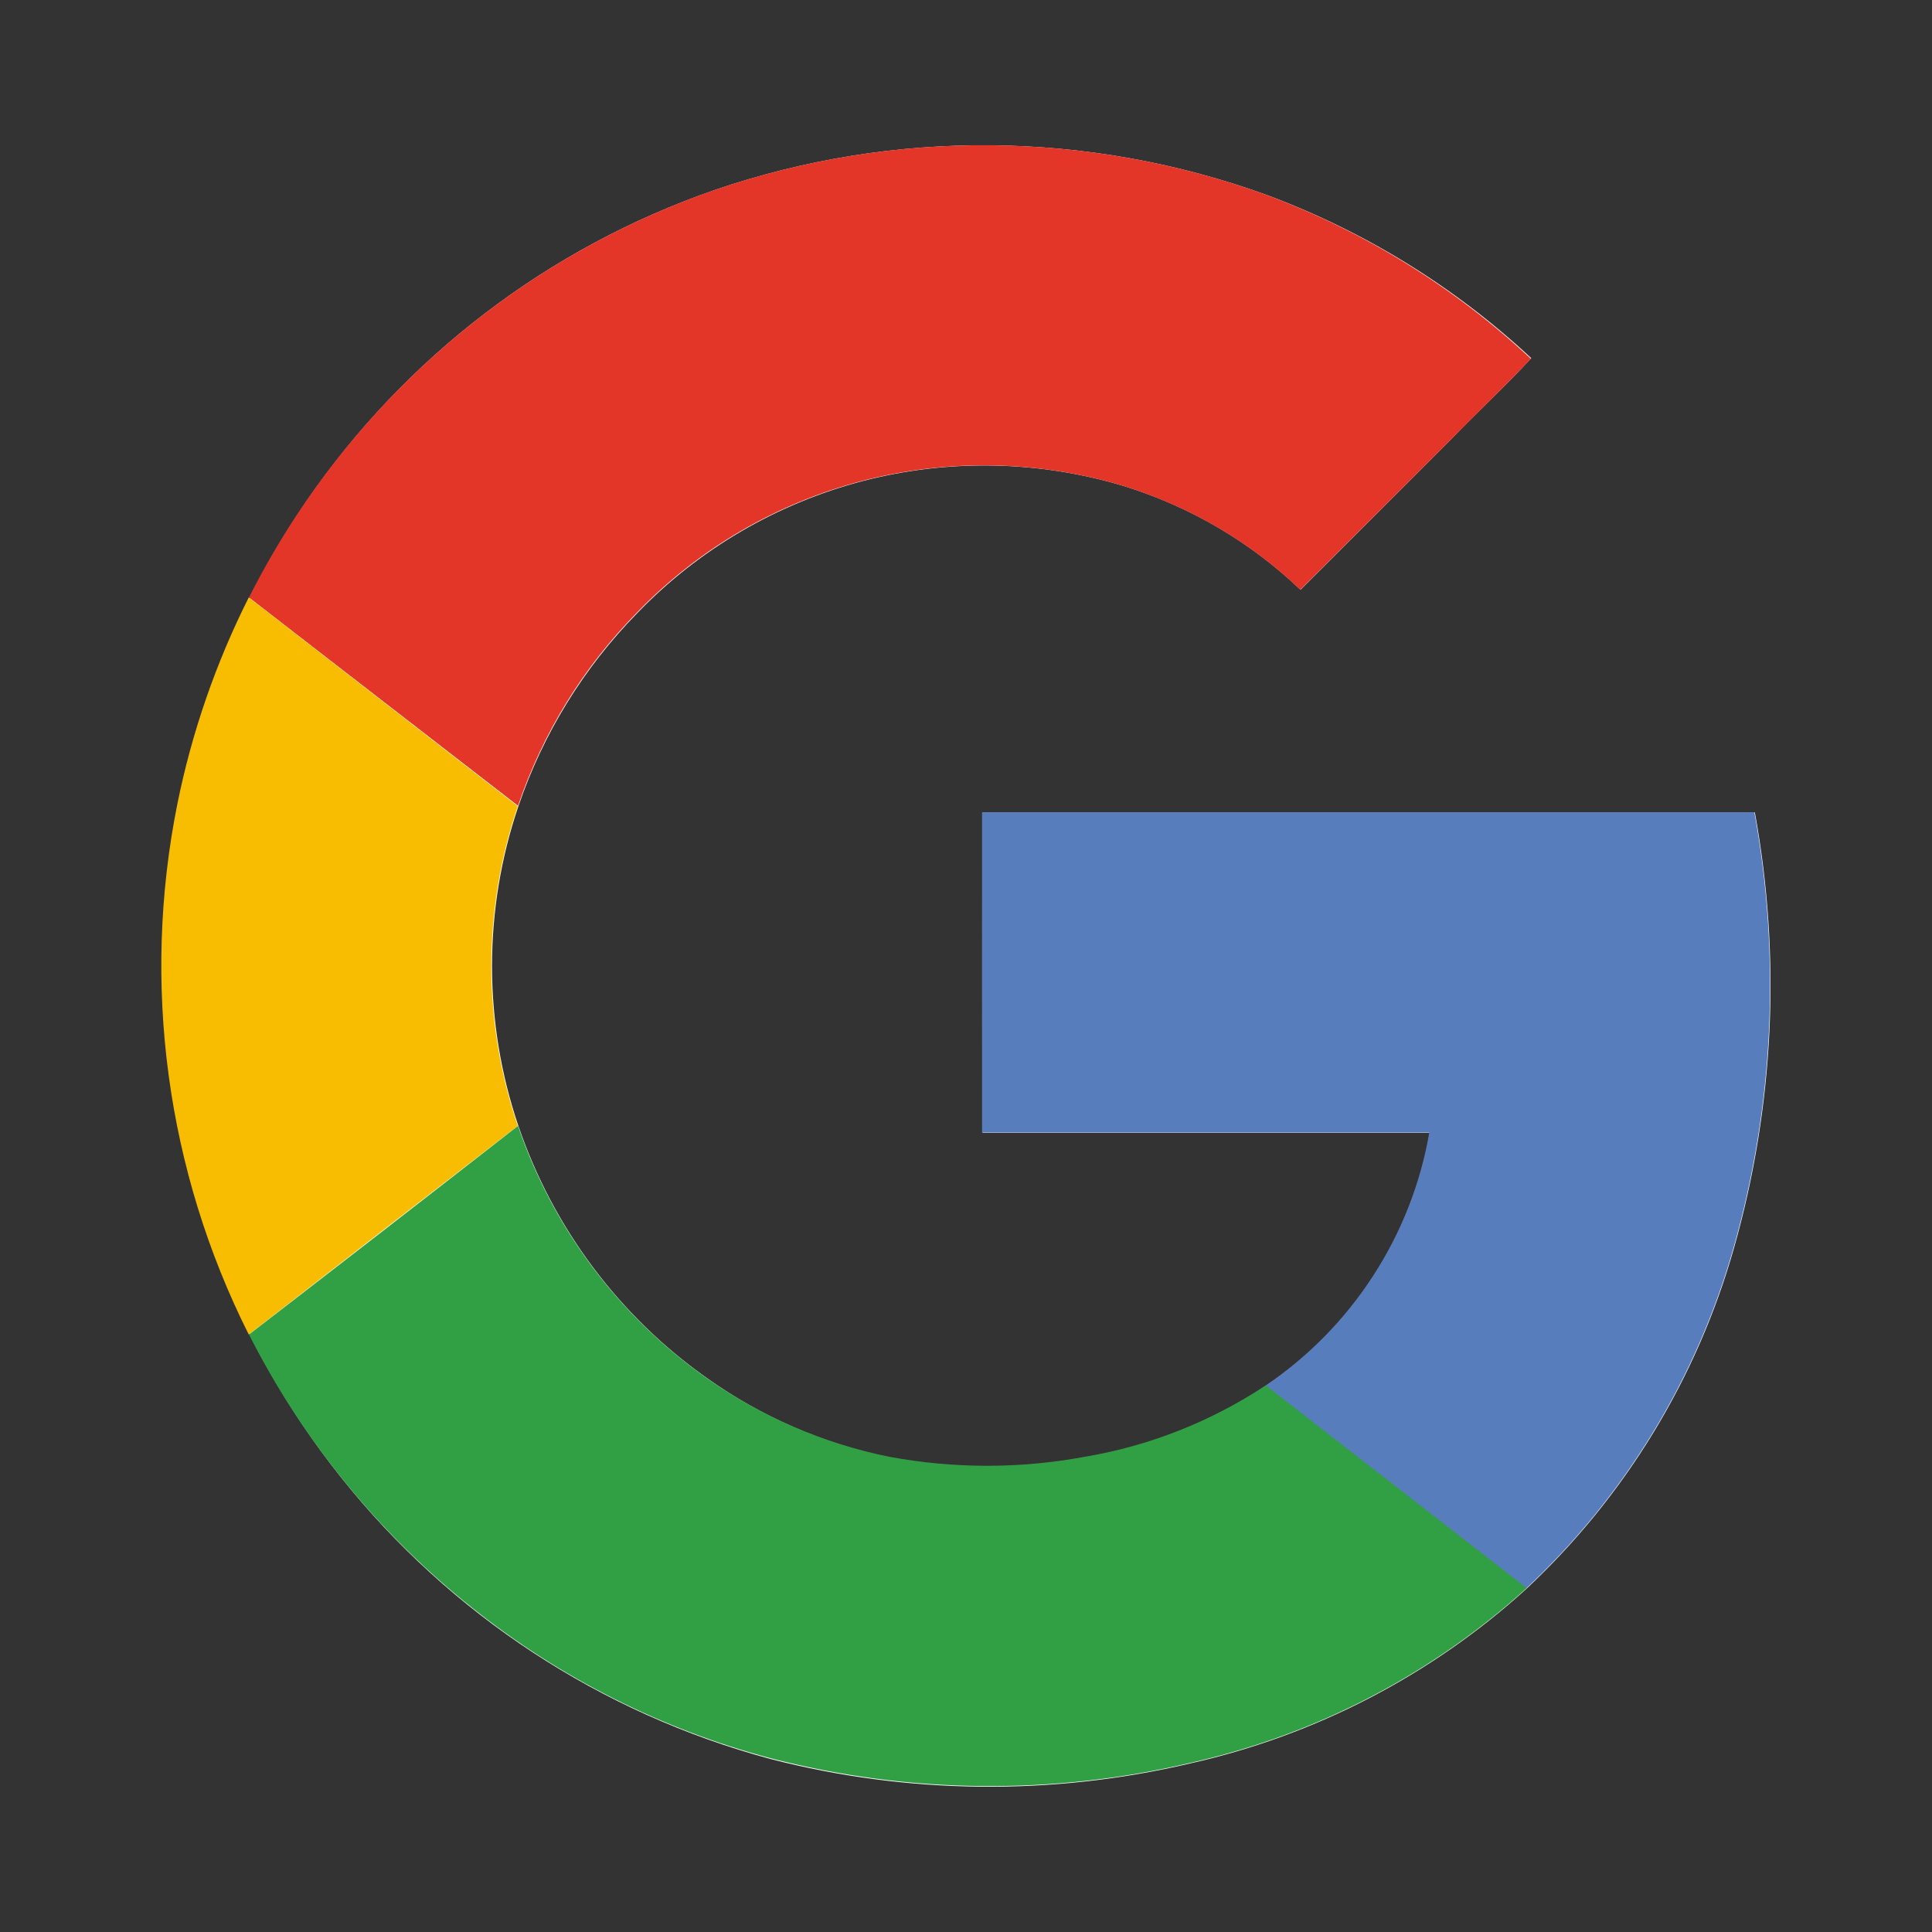 <svg width="16" height="16" viewBox="0 0 16 16" fill="none" xmlns="http://www.w3.org/2000/svg">
<rect x="0" y="0" width="16" height="16" fill="#333333" stroke="none"/>
<path d="M5.915 1.575C4.541 2.052 3.355 2.957 2.534 4.157C1.712 5.357 1.296 6.789 1.348 8.243C1.4 9.697 1.917 11.095 2.823 12.233C3.728 13.372 4.975 14.189 6.38 14.567C7.519 14.861 8.712 14.873 9.857 14.604C10.895 14.371 11.854 13.873 12.641 13.158C13.46 12.391 14.054 11.415 14.36 10.336C14.693 9.162 14.752 7.928 14.533 6.728H8.137V9.381H11.841C11.767 9.804 11.608 10.208 11.375 10.568C11.141 10.929 10.837 11.238 10.481 11.478C10.028 11.778 9.519 11.979 8.984 12.069C8.448 12.169 7.898 12.169 7.361 12.069C6.818 11.957 6.304 11.733 5.852 11.411C5.125 10.897 4.58 10.166 4.293 9.324C4.002 8.466 4.002 7.535 4.293 6.677C4.497 6.076 4.835 5.528 5.28 5.075C5.789 4.547 6.435 4.17 7.144 3.984C7.854 3.799 8.601 3.813 9.304 4.024C9.853 4.193 10.355 4.487 10.77 4.884C11.187 4.468 11.604 4.052 12.021 3.634C12.236 3.41 12.47 3.196 12.681 2.966C12.048 2.376 11.305 1.918 10.494 1.616C9.017 1.08 7.401 1.065 5.915 1.575Z" fill="white"/>
<path d="M5.913 1.575C7.399 1.065 9.014 1.079 10.491 1.615C11.302 1.919 12.046 2.38 12.678 2.971C12.463 3.201 12.236 3.416 12.017 3.639C11.6 4.056 11.184 4.47 10.768 4.884C10.353 4.487 9.851 4.193 9.302 4.024C8.599 3.812 7.852 3.798 7.142 3.982C6.432 4.167 5.787 4.543 5.277 5.071C4.831 5.524 4.494 6.071 4.29 6.673L2.062 4.948C2.86 3.367 4.24 2.158 5.913 1.575Z" fill="#E33629"/>
<path d="M1.469 6.657C1.589 6.063 1.788 5.489 2.06 4.948L4.288 6.677C3.996 7.535 3.996 8.466 4.288 9.324C3.546 9.897 2.803 10.473 2.06 11.052C1.378 9.694 1.17 8.147 1.469 6.657Z" fill="#F8BD00"/>
<path d="M8.133 6.727H14.529C14.748 7.927 14.689 9.161 14.356 10.335C14.05 11.414 13.456 12.39 12.637 13.157C11.918 12.596 11.196 12.039 10.477 11.478C10.833 11.238 11.137 10.928 11.371 10.567C11.605 10.207 11.764 9.802 11.837 9.379H8.133C8.132 8.495 8.133 7.611 8.133 6.727Z" fill="#587DBD"/>
<path d="M2.062 11.052C2.805 10.479 3.548 9.903 4.29 9.324C4.577 10.167 5.123 10.897 5.85 11.411C6.304 11.731 6.819 11.954 7.363 12.064C7.9 12.164 8.45 12.164 8.986 12.064C9.521 11.974 10.03 11.772 10.483 11.473C11.202 12.034 11.924 12.591 12.643 13.152C11.856 13.867 10.897 14.366 9.859 14.599C8.714 14.868 7.521 14.855 6.382 14.561C5.481 14.321 4.64 13.897 3.911 13.316C3.139 12.703 2.508 11.931 2.062 11.052Z" fill="#319F43"/>
</svg>

